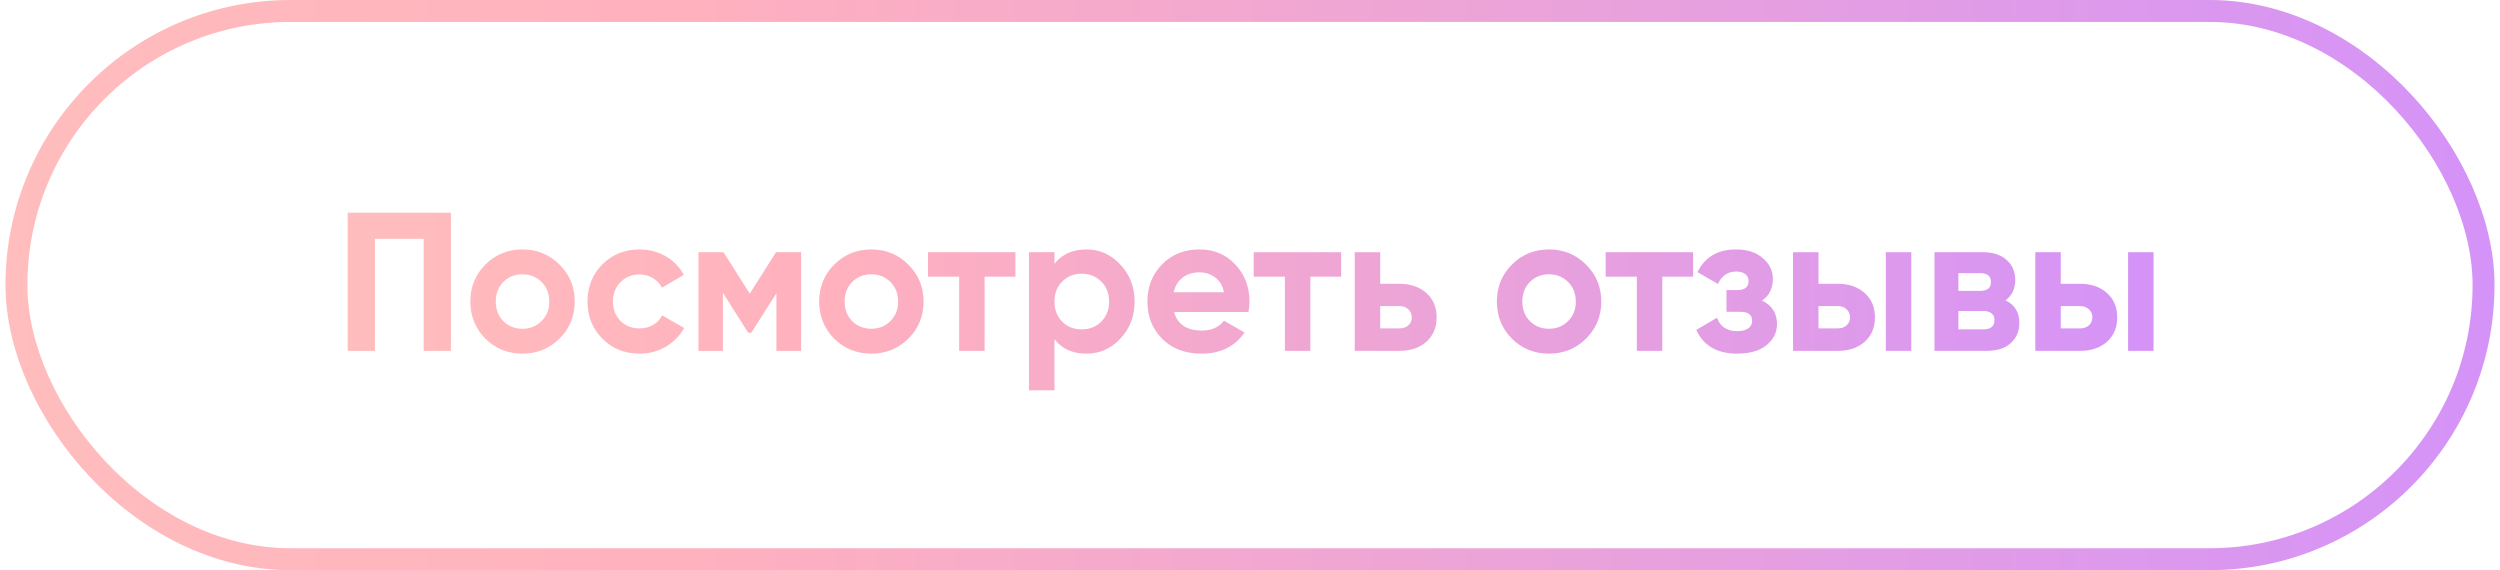 <?xml version="1.0" encoding="UTF-8"?> <svg xmlns="http://www.w3.org/2000/svg" width="228" height="52" viewBox="0 0 228 52" fill="none"> <path d="M41.123 19.4V32H38.639V21.776H34.193V32H31.709V19.4H41.123ZM51.029 30.884C50.105 31.796 48.977 32.252 47.645 32.252C46.313 32.252 45.185 31.796 44.261 30.884C43.349 29.96 42.893 28.832 42.893 27.5C42.893 26.168 43.349 25.046 44.261 24.134C45.185 23.21 46.313 22.748 47.645 22.748C48.977 22.748 50.105 23.21 51.029 24.134C51.953 25.046 52.415 26.168 52.415 27.5C52.415 28.832 51.953 29.96 51.029 30.884ZM45.899 29.282C46.367 29.75 46.949 29.984 47.645 29.984C48.341 29.984 48.923 29.75 49.391 29.282C49.859 28.814 50.093 28.22 50.093 27.5C50.093 26.78 49.859 26.186 49.391 25.718C48.923 25.25 48.341 25.016 47.645 25.016C46.949 25.016 46.367 25.25 45.899 25.718C45.443 26.186 45.215 26.78 45.215 27.5C45.215 28.22 45.443 28.814 45.899 29.282ZM58.332 32.252C56.976 32.252 55.842 31.796 54.93 30.884C54.03 29.972 53.58 28.844 53.58 27.5C53.58 26.156 54.03 25.028 54.93 24.116C55.842 23.204 56.976 22.748 58.332 22.748C59.208 22.748 60.006 22.958 60.726 23.378C61.446 23.798 61.992 24.362 62.364 25.07L60.366 26.24C60.186 25.868 59.91 25.574 59.538 25.358C59.178 25.142 58.77 25.034 58.314 25.034C57.618 25.034 57.042 25.268 56.586 25.736C56.13 26.192 55.902 26.78 55.902 27.5C55.902 28.208 56.13 28.796 56.586 29.264C57.042 29.72 57.618 29.948 58.314 29.948C58.782 29.948 59.196 29.846 59.556 29.642C59.928 29.426 60.204 29.132 60.384 28.76L62.4 29.912C62.004 30.62 61.446 31.19 60.726 31.622C60.006 32.042 59.208 32.252 58.332 32.252ZM73.059 23V32H70.809V26.744L68.523 30.344H68.235L65.931 26.708V32H63.699V23H65.985L68.379 26.78L70.773 23H73.059ZM82.845 30.884C81.921 31.796 80.793 32.252 79.461 32.252C78.129 32.252 77.001 31.796 76.077 30.884C75.165 29.96 74.709 28.832 74.709 27.5C74.709 26.168 75.165 25.046 76.077 24.134C77.001 23.21 78.129 22.748 79.461 22.748C80.793 22.748 81.921 23.21 82.845 24.134C83.769 25.046 84.231 26.168 84.231 27.5C84.231 28.832 83.769 29.96 82.845 30.884ZM77.715 29.282C78.183 29.75 78.765 29.984 79.461 29.984C80.157 29.984 80.739 29.75 81.207 29.282C81.675 28.814 81.909 28.22 81.909 27.5C81.909 26.78 81.675 26.186 81.207 25.718C80.739 25.25 80.157 25.016 79.461 25.016C78.765 25.016 78.183 25.25 77.715 25.718C77.259 26.186 77.031 26.78 77.031 27.5C77.031 28.22 77.259 28.814 77.715 29.282ZM92.605 23V25.232H89.797V32H87.475V25.232H84.631V23H92.605ZM99.083 22.748C100.295 22.748 101.327 23.21 102.179 24.134C103.043 25.046 103.475 26.168 103.475 27.5C103.475 28.832 103.043 29.96 102.179 30.884C101.327 31.796 100.295 32.252 99.083 32.252C97.823 32.252 96.851 31.814 96.167 30.938V35.6H93.845V23H96.167V24.062C96.851 23.186 97.823 22.748 99.083 22.748ZM96.869 29.336C97.337 29.804 97.931 30.038 98.651 30.038C99.371 30.038 99.965 29.804 100.433 29.336C100.913 28.856 101.153 28.244 101.153 27.5C101.153 26.756 100.913 26.15 100.433 25.682C99.965 25.202 99.371 24.962 98.651 24.962C97.931 24.962 97.337 25.202 96.869 25.682C96.401 26.15 96.167 26.756 96.167 27.5C96.167 28.244 96.401 28.856 96.869 29.336ZM107.075 28.454C107.387 29.582 108.233 30.146 109.613 30.146C110.501 30.146 111.173 29.846 111.629 29.246L113.501 30.326C112.613 31.61 111.305 32.252 109.577 32.252C108.089 32.252 106.895 31.802 105.995 30.902C105.095 30.002 104.645 28.868 104.645 27.5C104.645 26.144 105.089 25.016 105.977 24.116C106.865 23.204 108.005 22.748 109.397 22.748C110.717 22.748 111.803 23.204 112.655 24.116C113.519 25.028 113.951 26.156 113.951 27.5C113.951 27.8 113.921 28.118 113.861 28.454H107.075ZM107.039 26.654H111.629C111.497 26.042 111.221 25.586 110.801 25.286C110.393 24.986 109.925 24.836 109.397 24.836C108.773 24.836 108.257 24.998 107.849 25.322C107.441 25.634 107.171 26.078 107.039 26.654ZM122.312 23V25.232H119.504V32H117.182V25.232H114.338V23H122.312ZM127.62 25.88C128.64 25.88 129.462 26.162 130.086 26.726C130.71 27.278 131.022 28.016 131.022 28.94C131.022 29.864 130.71 30.608 130.086 31.172C129.462 31.724 128.64 32 127.62 32H123.552V23H125.874V25.88H127.62ZM127.638 29.948C127.962 29.948 128.226 29.858 128.43 29.678C128.646 29.486 128.754 29.24 128.754 28.94C128.754 28.64 128.646 28.394 128.43 28.202C128.226 28.01 127.962 27.914 127.638 27.914H125.874V29.948H127.638ZM144.65 30.884C143.726 31.796 142.598 32.252 141.266 32.252C139.934 32.252 138.806 31.796 137.882 30.884C136.97 29.96 136.514 28.832 136.514 27.5C136.514 26.168 136.97 25.046 137.882 24.134C138.806 23.21 139.934 22.748 141.266 22.748C142.598 22.748 143.726 23.21 144.65 24.134C145.574 25.046 146.036 26.168 146.036 27.5C146.036 28.832 145.574 29.96 144.65 30.884ZM139.52 29.282C139.988 29.75 140.57 29.984 141.266 29.984C141.962 29.984 142.544 29.75 143.012 29.282C143.48 28.814 143.714 28.22 143.714 27.5C143.714 26.78 143.48 26.186 143.012 25.718C142.544 25.25 141.962 25.016 141.266 25.016C140.57 25.016 139.988 25.25 139.52 25.718C139.064 26.186 138.836 26.78 138.836 27.5C138.836 28.22 139.064 28.814 139.52 29.282ZM154.41 23V25.232H151.602V32H149.28V25.232H146.436V23H154.41ZM160.695 27.41C161.607 27.854 162.063 28.568 162.063 29.552C162.063 30.32 161.745 30.962 161.109 31.478C160.473 31.994 159.579 32.252 158.427 32.252C156.603 32.252 155.361 31.532 154.701 30.092L156.591 28.976C156.879 29.792 157.497 30.2 158.445 30.2C158.877 30.2 159.207 30.116 159.435 29.948C159.675 29.78 159.795 29.552 159.795 29.264C159.795 28.712 159.441 28.436 158.733 28.436H157.455V26.456H158.427C159.123 26.456 159.471 26.18 159.471 25.628C159.471 25.364 159.369 25.154 159.165 24.998C158.961 24.842 158.691 24.764 158.355 24.764C157.575 24.764 157.017 25.142 156.681 25.898L154.809 24.818C155.493 23.438 156.663 22.748 158.319 22.748C159.351 22.748 160.167 23.012 160.767 23.54C161.379 24.056 161.685 24.686 161.685 25.43C161.685 26.306 161.355 26.966 160.695 27.41ZM167.593 25.88C168.613 25.88 169.435 26.162 170.059 26.726C170.683 27.278 170.995 28.016 170.995 28.94C170.995 29.864 170.683 30.608 170.059 31.172C169.435 31.724 168.613 32 167.593 32H163.525V23H165.847V25.88H167.593ZM171.985 23H174.307V32H171.985V23ZM167.611 29.948C167.935 29.948 168.199 29.858 168.403 29.678C168.619 29.486 168.727 29.24 168.727 28.94C168.727 28.64 168.619 28.394 168.403 28.202C168.199 28.01 167.935 27.914 167.611 27.914H165.847V29.948H167.611ZM182.907 27.392C183.747 27.8 184.167 28.484 184.167 29.444C184.167 30.2 183.903 30.818 183.375 31.298C182.859 31.766 182.121 32 181.161 32H176.427V23H180.801C181.749 23 182.481 23.234 182.997 23.702C183.525 24.17 183.789 24.782 183.789 25.538C183.789 26.33 183.495 26.948 182.907 27.392ZM180.585 24.908H178.605V26.528H180.585C181.245 26.528 181.575 26.258 181.575 25.718C181.575 25.178 181.245 24.908 180.585 24.908ZM180.891 30.038C181.563 30.038 181.899 29.75 181.899 29.174C181.899 28.922 181.809 28.724 181.629 28.58C181.449 28.436 181.203 28.364 180.891 28.364H178.605V30.038H180.891ZM189.689 25.88C190.709 25.88 191.531 26.162 192.155 26.726C192.779 27.278 193.091 28.016 193.091 28.94C193.091 29.864 192.779 30.608 192.155 31.172C191.531 31.724 190.709 32 189.689 32H185.621V23H187.943V25.88H189.689ZM194.081 23H196.403V32H194.081V23ZM189.707 29.948C190.031 29.948 190.295 29.858 190.499 29.678C190.715 29.486 190.823 29.24 190.823 28.94C190.823 28.64 190.715 28.394 190.499 28.202C190.295 28.01 190.031 27.914 189.707 27.914H187.943V29.948H189.707Z" fill="url(#paint0_linear_610_753)"></path> <rect x="1.5" y="1" width="225" height="50" rx="25" stroke="url(#paint1_linear_610_753)" stroke-width="2"></rect> <defs> <linearGradient id="paint0_linear_610_753" x1="212.186" y1="25.776" x2="3.226" y2="25.776" gradientUnits="userSpaceOnUse"> <stop stop-color="#CF8FFF"></stop> <stop offset="0.651" stop-color="#FFB1BE"></stop> <stop offset="1" stop-color="#FFC4BC"></stop> </linearGradient> <linearGradient id="paint1_linear_610_753" x1="247.462" y1="25.469" x2="-36.573" y2="25.469" gradientUnits="userSpaceOnUse"> <stop stop-color="#CF8FFF"></stop> <stop offset="0.651" stop-color="#FFB1BE"></stop> <stop offset="1" stop-color="#FFC4BC"></stop> </linearGradient> </defs> </svg> 